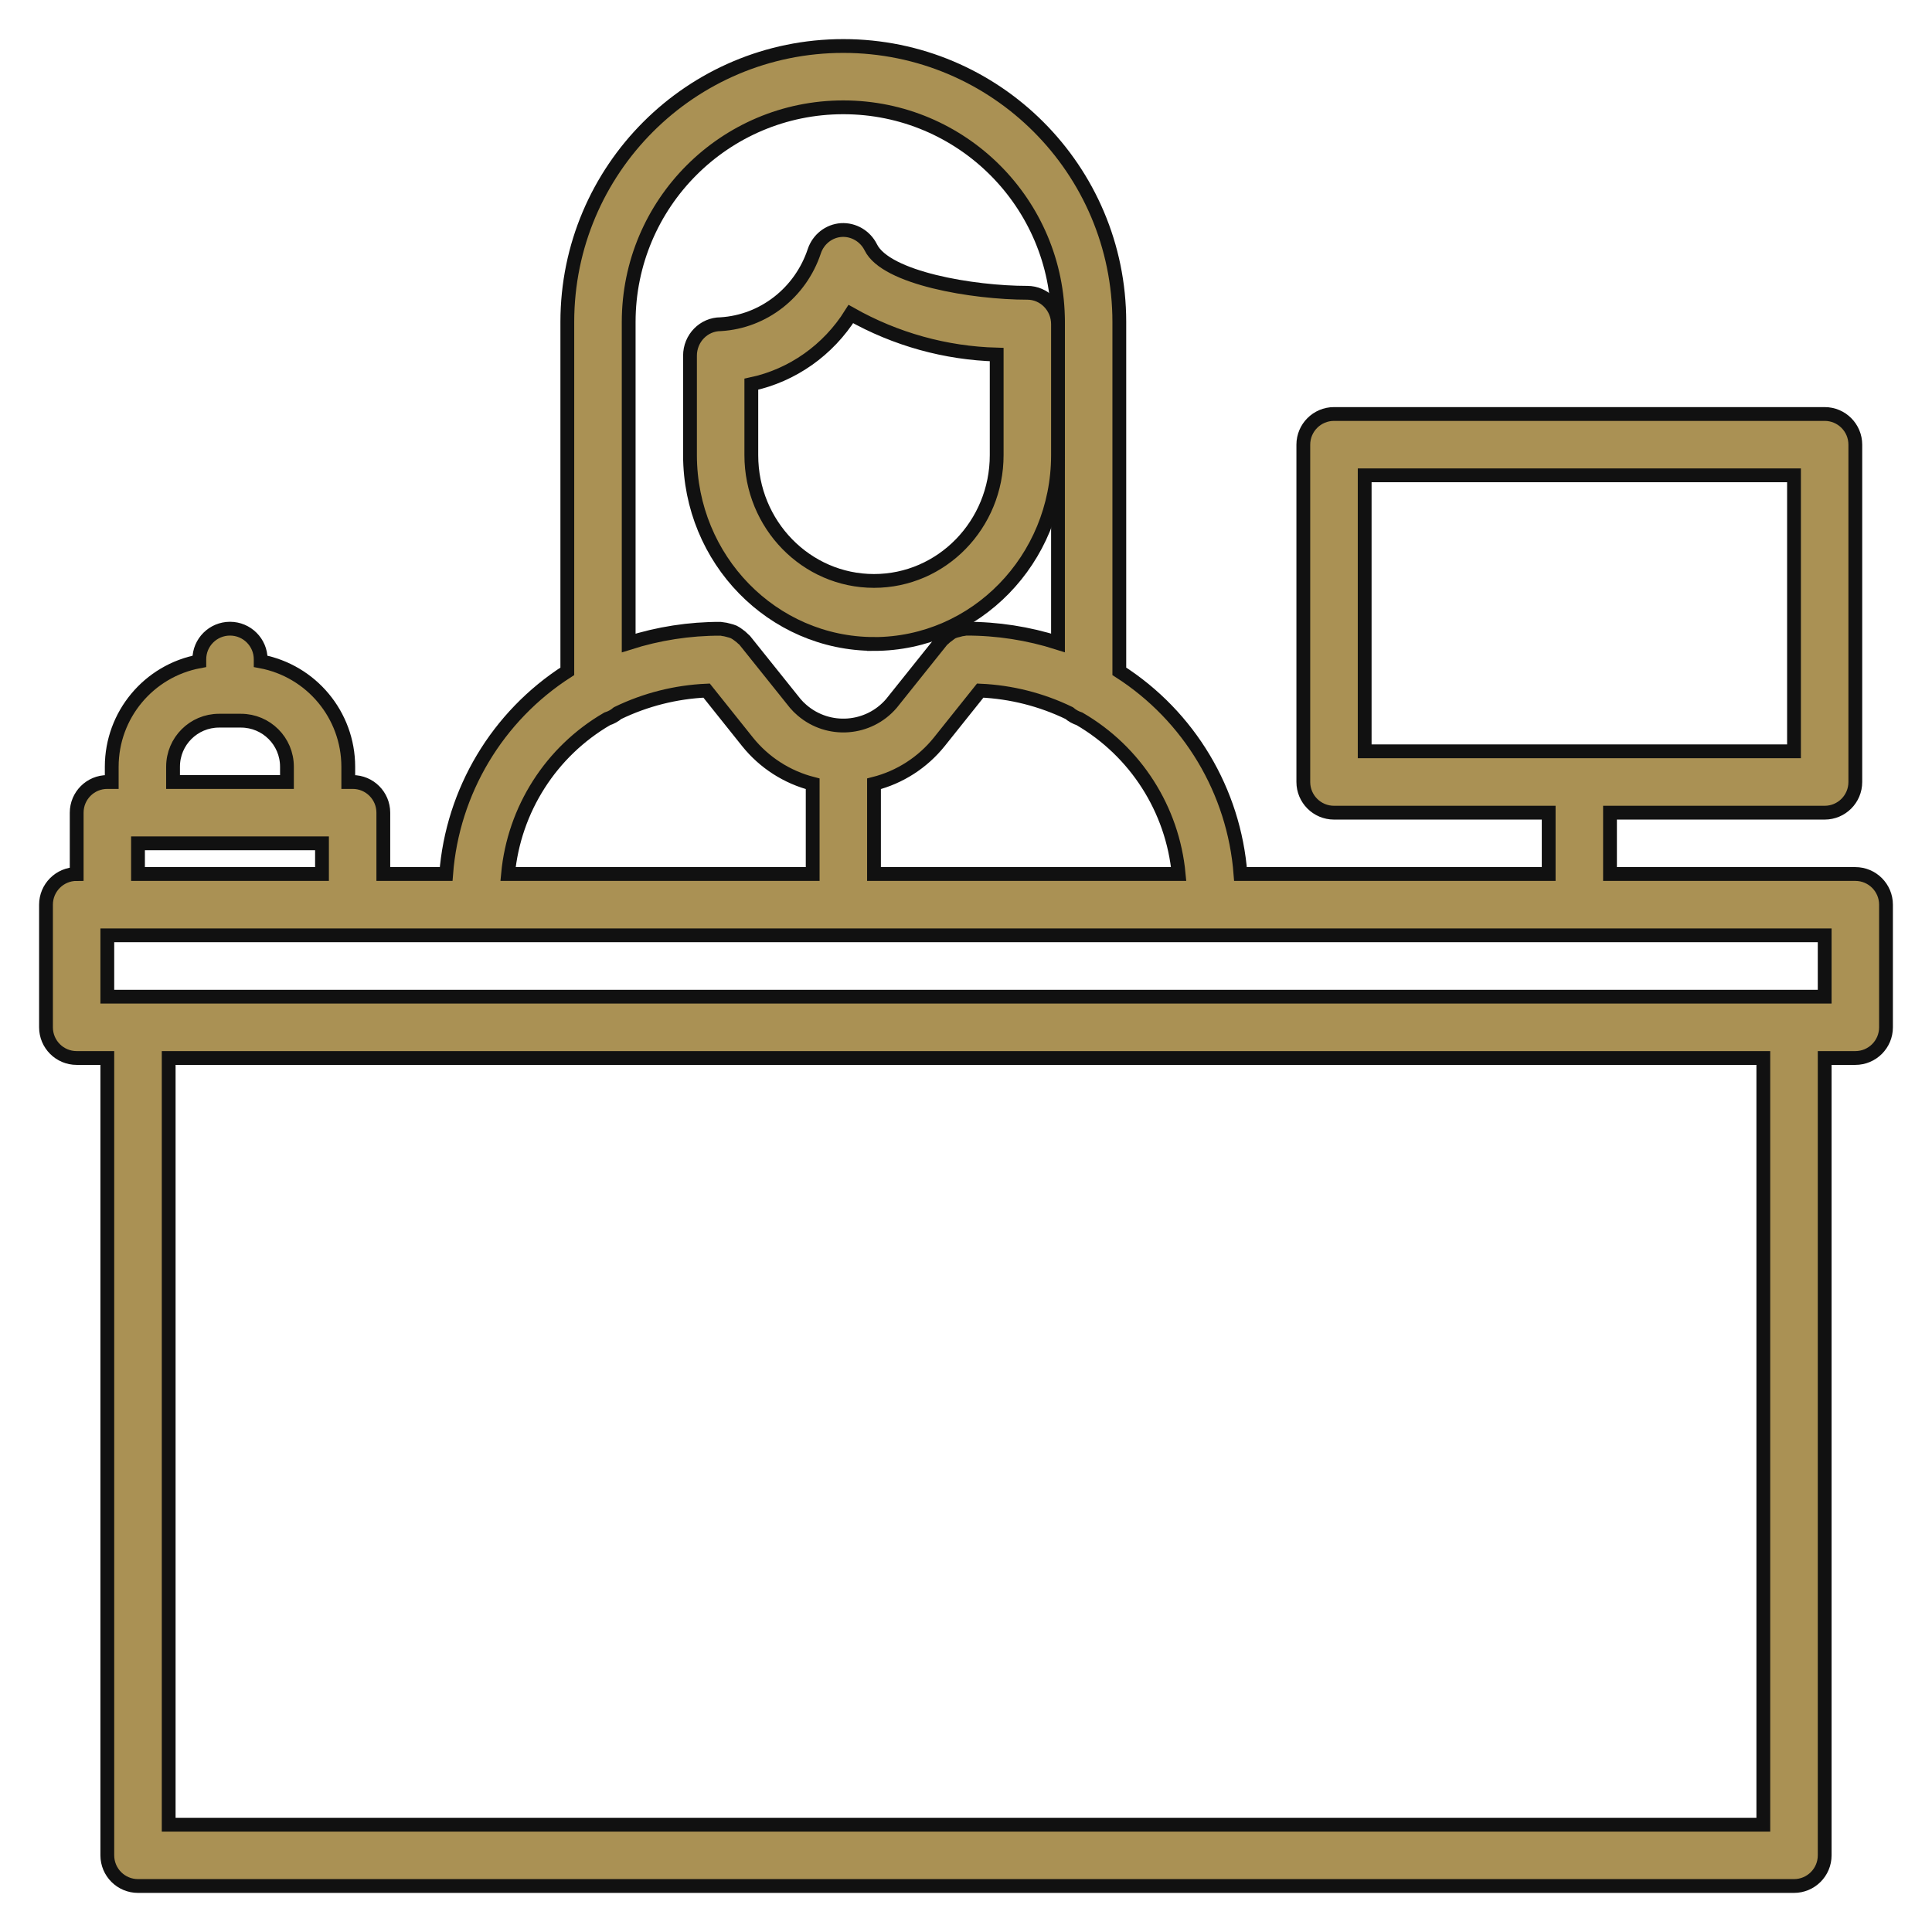 <svg xmlns="http://www.w3.org/2000/svg" width="42" height="42" viewBox="0 0 42 42">
  <g fill="#AA9154" stroke="#111" stroke-width=".3" transform="translate(1 1)">
    <path d="M39.333,18 L34,18 L34,16.667 L38.667,16.667 C39.035,16.667 39.333,16.368 39.333,16 L39.333,8.667 C39.333,8.299 39.035,8 38.667,8 L28,8 C27.632,8 27.333,8.299 27.333,8.667 L27.333,16 C27.333,16.368 27.632,16.667 28,16.667 L32.667,16.667 L32.667,18 L25.967,18 C25.829,16.199 24.854,14.568 23.333,13.594 L23.333,6 C23.333,2.686 20.647,0 17.333,0 C14.02,0 11.333,2.686 11.333,6 L11.333,13.594 C9.813,14.568 8.837,16.199 8.699,18 L7.333,18 L7.333,16.667 C7.333,16.299 7.035,16 6.667,16 L6.571,16 L6.571,15.667 C6.57,14.545 5.77,13.583 4.667,13.377 L4.667,13.333 C4.667,12.965 4.368,12.667 4,12.667 C3.632,12.667 3.333,12.965 3.333,13.333 L3.333,13.377 C2.23,13.583 1.43,14.545 1.429,15.667 L1.429,16 L1.333,16 C0.965,16 0.667,16.299 0.667,16.667 L0.667,18 C0.298,18 0,18.299 0,18.667 L0,21.333 C0,21.701 0.298,22 0.667,22 L1.333,22 L1.333,39.333 C1.333,39.702 1.632,40 2,40 L38,40 C38.368,40 38.667,39.702 38.667,39.333 L38.667,22 L39.333,22 C39.702,22 40,21.701 40,21.333 L40,18.667 C40,18.299 39.702,18 39.333,18 Z M28.667,15.333 L28.667,9.333 L38,9.333 L38,15.333 L28.667,15.333 Z M22.467,14.627 C23.688,15.337 24.491,16.593 24.623,18 L18,18 L18,16.039 C18.56,15.897 19.058,15.577 19.419,15.127 L20.309,14.013 C20.98,14.043 21.638,14.209 22.243,14.502 C22.308,14.558 22.385,14.6 22.467,14.627 Z M12.667,6 C12.667,3.423 14.756,1.333 17.333,1.333 C19.911,1.333 22,3.423 22,6 L22,12.976 C21.353,12.77 20.679,12.665 20,12.667 C19.987,12.667 19.976,12.673 19.963,12.674 C19.918,12.678 19.873,12.687 19.83,12.701 C19.789,12.709 19.748,12.722 19.709,12.738 C19.675,12.758 19.643,12.78 19.613,12.805 C19.574,12.831 19.537,12.862 19.504,12.896 C19.496,12.905 19.485,12.909 19.477,12.919 L18.378,14.293 C17.882,14.87 17.012,14.936 16.435,14.439 C16.382,14.394 16.334,14.346 16.289,14.293 L15.187,12.917 C15.179,12.907 15.167,12.903 15.159,12.893 C15.128,12.861 15.092,12.831 15.055,12.805 C15.023,12.78 14.989,12.758 14.953,12.739 C14.916,12.724 14.879,12.712 14.84,12.703 C14.795,12.689 14.748,12.68 14.701,12.675 C14.689,12.675 14.679,12.669 14.667,12.669 C13.988,12.667 13.313,12.772 12.667,12.978 L12.667,6 Z M12.2,14.627 L12.2,14.627 C12.283,14.601 12.361,14.558 12.427,14.502 C13.032,14.209 13.69,14.043 14.361,14.013 L15.251,15.127 C15.611,15.576 16.108,15.896 16.667,16.039 L16.667,18 L10.044,18 C10.176,16.593 10.979,15.337 12.2,14.627 Z M2.762,15.667 C2.762,15.114 3.21,14.667 3.762,14.667 L4.238,14.667 C4.79,14.667 5.238,15.114 5.238,15.667 L5.238,16 L2.762,16 L2.762,15.667 Z M2,17.333 L6,17.333 L6,18 L2,18 L2,17.333 Z M37.333,38.667 L2.667,38.667 L2.667,22 L37.333,22 L37.333,38.667 Z M38.667,20.667 L1.333,20.667 L1.333,19.333 L38.667,19.333 L38.667,20.667 Z"/>
    <path d="M21.333,5.365 C20.155,5.365 18.257,5.048 17.93,4.376 C17.808,4.132 17.556,3.985 17.289,4.001 C17.021,4.019 16.789,4.201 16.702,4.462 C16.401,5.365 15.596,5.992 14.667,6.048 C14.299,6.048 14,6.354 14,6.732 L14,8.898 C14.003,11.162 15.792,12.996 18,12.999 L18,13 C20.208,12.997 21.997,11.163 22,8.899 L22,6.048 C22,5.671 21.701,5.365 21.333,5.365 Z M20.667,8.895 C20.667,10.405 19.473,11.629 18,11.629 C16.527,11.629 15.333,10.405 15.333,8.895 L15.333,7.352 C16.225,7.162 17.004,6.613 17.497,5.827 C18.47,6.376 19.557,6.678 20.667,6.708 L20.667,8.895 Z"/>
  </g>
</svg>
